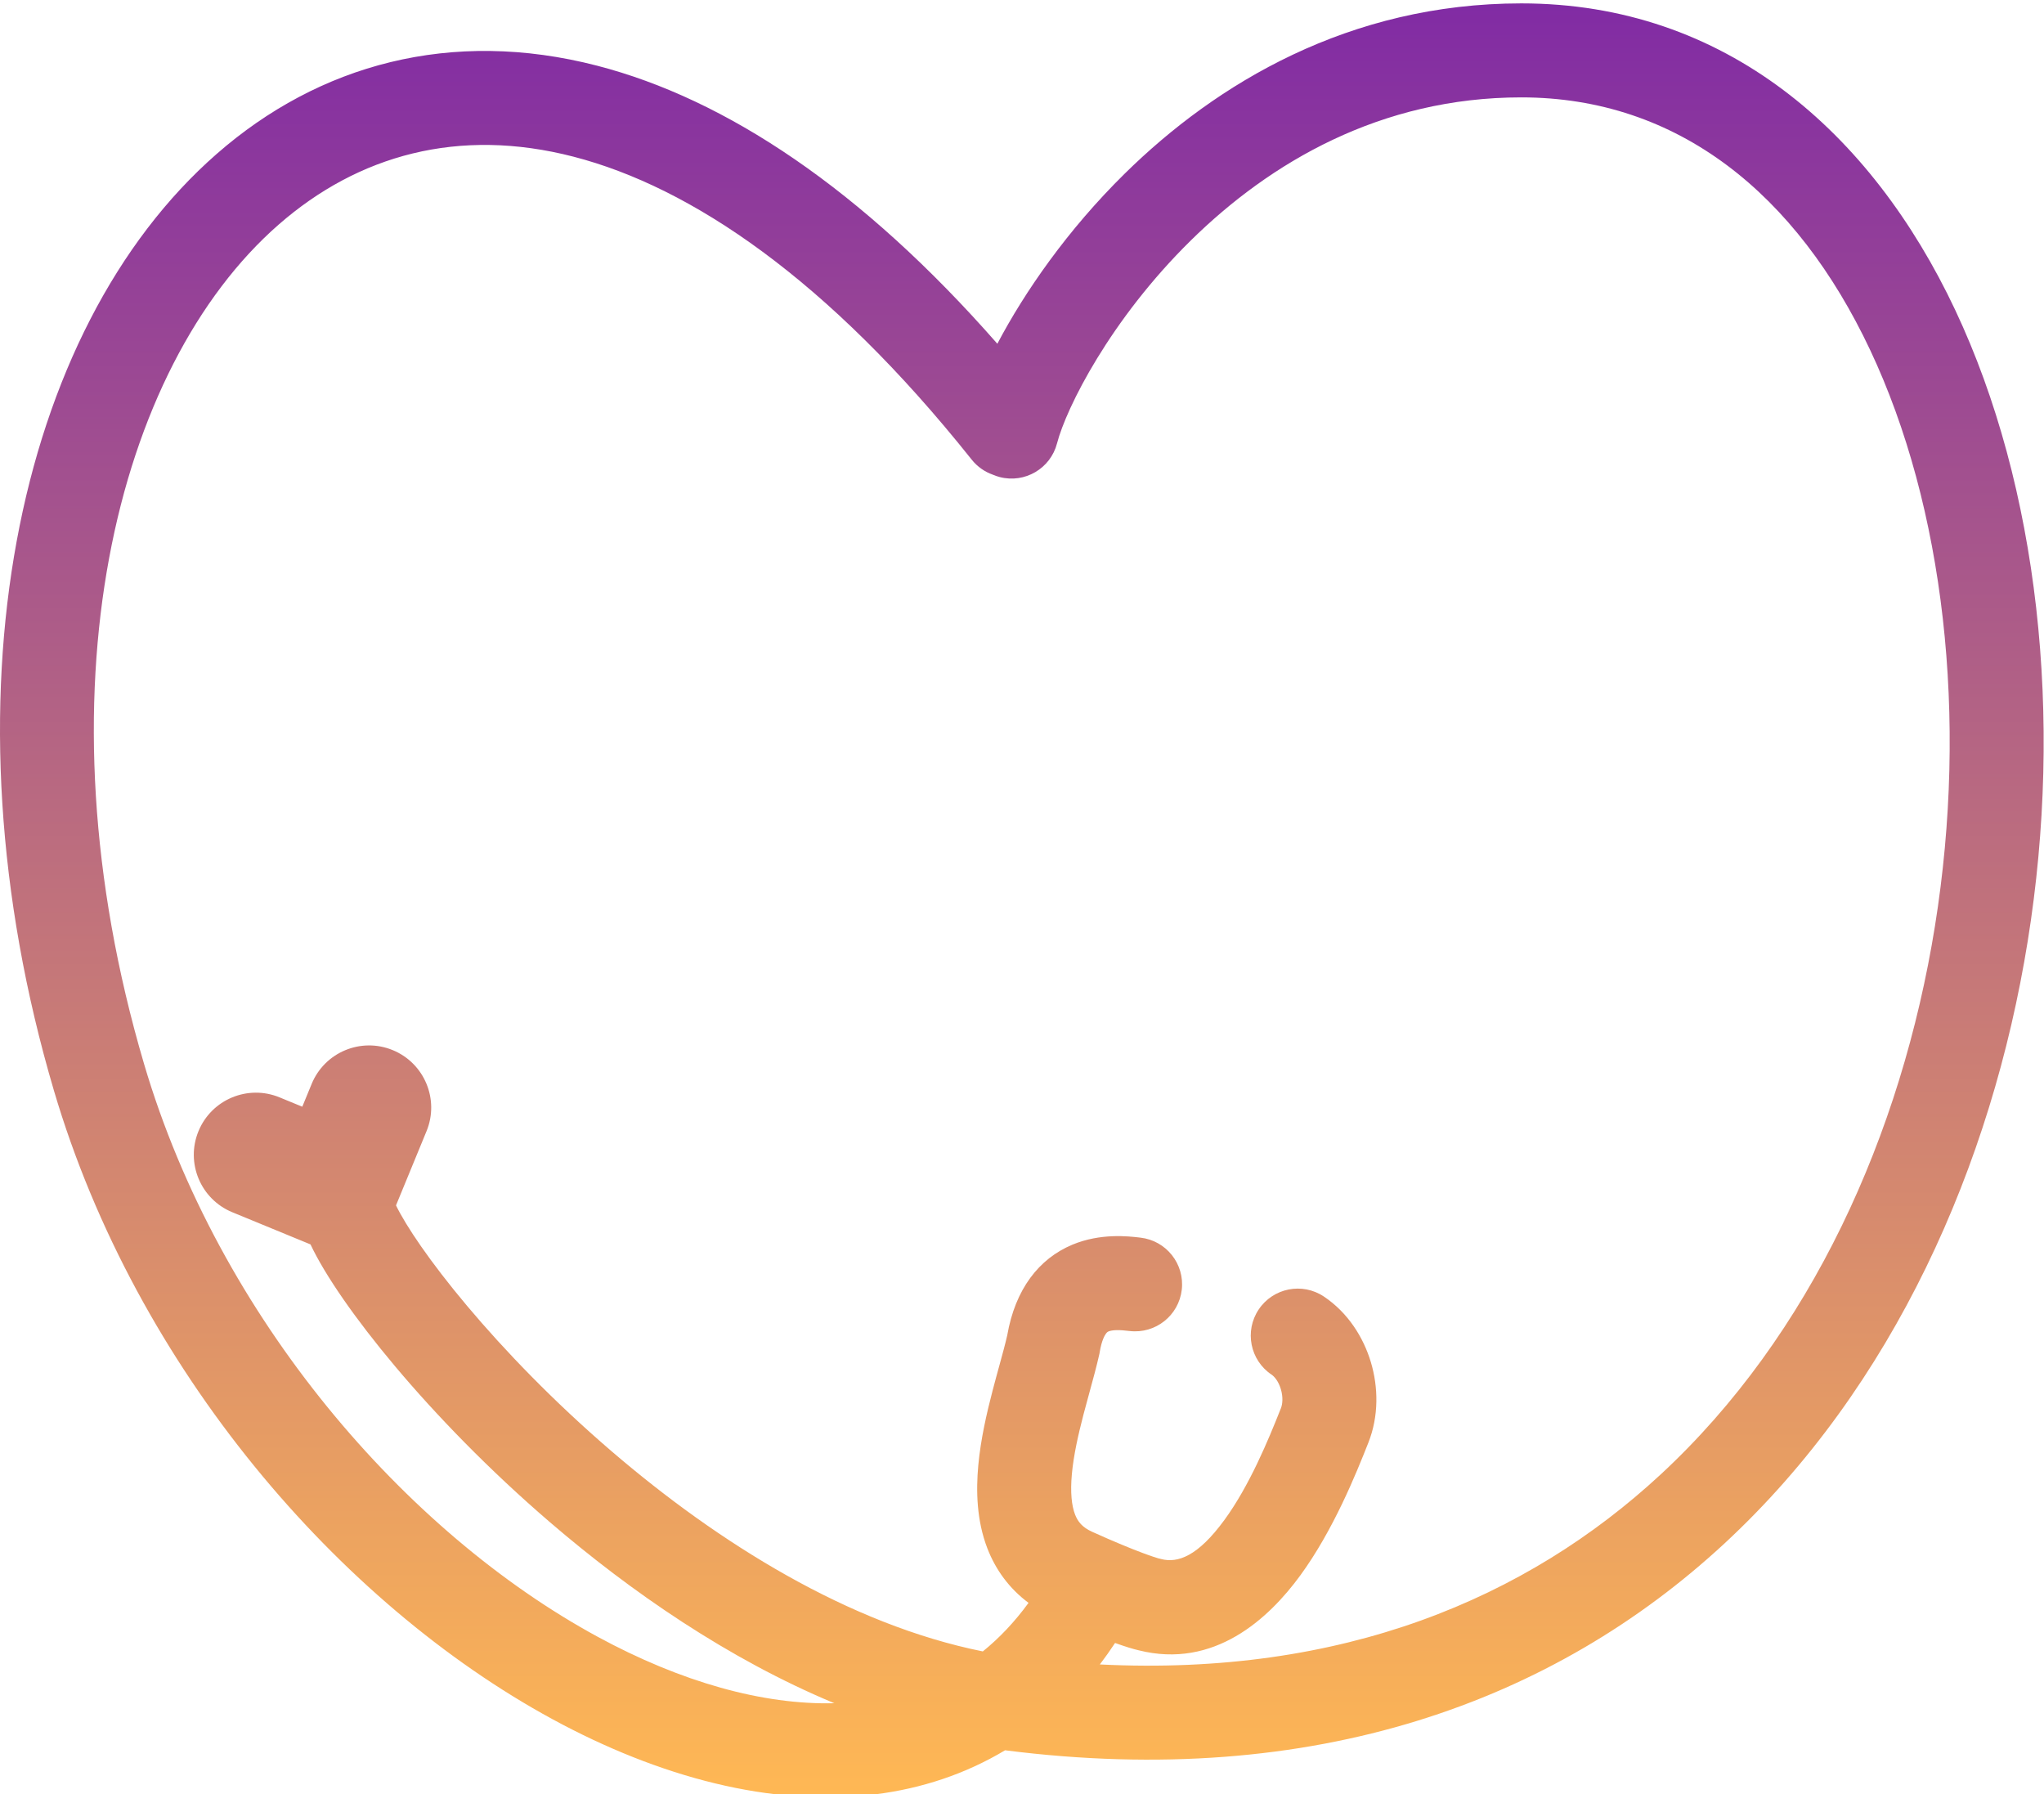 <svg width="2414" height="2119" viewBox="0 0 2414 2119" fill="none" xmlns="http://www.w3.org/2000/svg">
<g filter="url(#filter0_i_465_34)">
<path fill-rule="evenodd" clip-rule="evenodd" d="M1248.37 519.561C1259.26 477.553 1311.25 373.517 1406.33 280.007C1499.99 187.898 1630.32 111 1796.64 111C1981.79 111 2121.89 225.22 2208.65 409.249C2295.86 594.226 2324.82 843.279 2285.21 1089.61C2245.65 1335.67 2138.69 1572.84 1961.26 1737.19C1802.87 1883.9 1585.03 1975.77 1298.94 1961.54C1305.12 1953.41 1311.11 1944.95 1316.91 1936.17C1329.22 1940.6 1338.44 1943.39 1344.67 1944.8C1433.85 1967.3 1498.33 1907.51 1535.62 1856.48C1574.71 1802.97 1601.39 1736.74 1616.02 1699.76C1628.54 1668.13 1627.81 1633.91 1619.03 1604.6C1610.28 1575.36 1592.04 1546.15 1563.52 1527.08C1538.04 1510.04 1503.58 1516.88 1486.54 1542.36C1469.5 1567.84 1476.34 1602.31 1501.82 1619.35C1505.01 1621.48 1509.89 1627.05 1512.7 1636.43C1515.48 1645.74 1514.76 1653.98 1512.81 1658.91C1497.85 1696.72 1475.66 1750.39 1445.99 1791C1414.67 1833.87 1390.87 1842.12 1371.41 1837.07L1369.87 1836.66L1368.3 1836.35C1368.43 1836.38 1368.47 1836.38 1368.39 1836.36C1368.35 1836.34 1368.28 1836.32 1368.18 1836.29L1367.97 1836.23C1366.38 1835.76 1360.65 1834.06 1349.48 1829.88C1336 1824.85 1316.41 1816.89 1289.98 1804.95C1278.01 1799.54 1272.87 1792.81 1269.65 1784.48C1265.66 1774.12 1263.88 1758.52 1265.92 1736.49C1267.93 1714.84 1273.17 1691.12 1279.61 1666.41C1281.65 1658.6 1283.97 1650.13 1286.32 1641.54L1286.32 1641.53L1286.33 1641.52L1286.33 1641.51L1286.33 1641.51C1290.72 1625.48 1295.22 1609.05 1298.19 1595.75L1298.53 1594.23L1298.78 1592.7C1301.01 1579.21 1304.5 1573.17 1306.09 1570.99C1307.41 1569.16 1308.34 1568.66 1309.31 1568.26C1310.84 1567.61 1313.68 1566.9 1318.41 1566.76C1323.23 1566.62 1328.05 1567.09 1334.21 1567.8C1364.66 1571.31 1392.19 1549.47 1395.7 1519.02C1399.21 1488.57 1377.37 1461.04 1346.92 1457.53L1346.27 1457.45L1345.66 1457.38C1332.95 1455.89 1299.62 1451.99 1266.47 1465.85C1226.81 1482.45 1198.99 1518.53 1189.56 1572.89C1187.12 1583.57 1184.04 1594.77 1180.43 1607.92L1180.42 1607.94L1180.42 1607.94L1180.41 1607.97L1180.41 1607.99L1180.4 1608.03C1177.91 1617.08 1175.16 1627.05 1172.2 1638.42C1165.34 1664.73 1158.25 1695.44 1155.39 1726.26C1152.58 1756.7 1153.43 1791.6 1166.08 1824.41C1175.79 1849.57 1191.79 1871.75 1214.72 1888.81C1198.26 1911.4 1180.19 1930.42 1160.73 1946.15C1002.83 1914.46 848.337 1817.98 722.123 1709.63C654.215 1651.33 595.997 1590.89 551.588 1538.06C507.386 1485.48 479.154 1443.16 467.699 1419.42L503.736 1331.81C519.145 1294.35 501.268 1251.49 463.806 1236.08C426.344 1220.67 383.483 1238.55 368.073 1276.01L357.008 1302.91L330.149 1291.86C292.687 1276.45 249.826 1294.33 234.416 1331.79C219.006 1369.25 236.883 1412.11 274.345 1427.52L366.708 1465.52C383.93 1502.07 419.631 1553.59 466.621 1609.48C514.714 1666.69 577.139 1731.46 649.821 1793.85C744.733 1875.33 859.788 1955.04 985.361 2007.34C901.103 2009.39 804.623 1982.53 705.526 1928.68C479.704 1805.96 258.812 1552.93 170.099 1252.28L116.868 1267.98L170.099 1252.28C40.498 813.051 136.808 429.392 328.999 261.31C422.86 179.224 541.494 145.873 677.457 181.052C815.873 216.866 977.457 325.293 1147.6 538.783C1154.3 547.183 1162.93 553.124 1172.36 556.476C1175.03 557.64 1177.82 558.61 1180.72 559.363C1210.4 567.053 1240.68 549.233 1248.37 519.561ZM1187 2062.9C1140.24 2090.91 1088.46 2108.07 1033.43 2114.96C911.312 2130.24 778.252 2094.53 652.527 2026.21C401.253 1889.66 160.829 1613.08 63.637 1283.69C-72.885 821.011 18.97 384.987 255.926 177.756C376.639 72.186 532.824 28.974 705.262 73.591C857.348 112.942 1017.77 219.331 1177.89 401.939C1210.1 340.743 1260.73 267.523 1328.5 200.868C1436.49 94.663 1593.28 3.91007e-05 1796.64 0C2037.52 -3.71933e-05 2210.12 152.069 2309.06 361.915C2407.54 570.812 2437.25 843.219 2394.8 1107.23C2352.31 1371.52 2236.48 1633.56 2036.69 1818.62C1835.36 2005.11 1552.9 2109.41 1187.65 2062.98L1187 2062.9Z" fill="url(#paint0_linear_465_34)"/>
</g>
<defs>
<filter id="filter0_i_465_34" x="0" y="0" width="2413.62" height="2122.46" filterUnits="userSpaceOnUse" color-interpolation-filters="sRGB">
<feFlood flood-opacity="0" result="BackgroundImageFix"/>
<feBlend mode="normal" in="SourceGraphic" in2="BackgroundImageFix" result="shape"/>
<feColorMatrix in="SourceAlpha" type="matrix" values="0 0 0 0 0 0 0 0 0 0 0 0 0 0 0 0 0 0 127 0" result="hardAlpha"/>
<feOffset dy="4"/>
<feGaussianBlur stdDeviation="2"/>
<feComposite in2="hardAlpha" operator="arithmetic" k2="-1" k3="1"/>
<feColorMatrix type="matrix" values="0 0 0 0 0 0 0 0 0 0 0 0 0 0 0 0 0 0 0.25 0"/>
<feBlend mode="normal" in2="shape" result="effect1_innerShadow_465_34"/>
</filter>
<linearGradient id="paint0_linear_465_34" x1="1206.81" y1="0" x2="1206.81" y2="2118.46" gradientUnits="userSpaceOnUse">
<stop stop-color="#812BA4"/>
<stop offset="1" stop-color="#FFB854"/>
</linearGradient>
</defs>
</svg>
